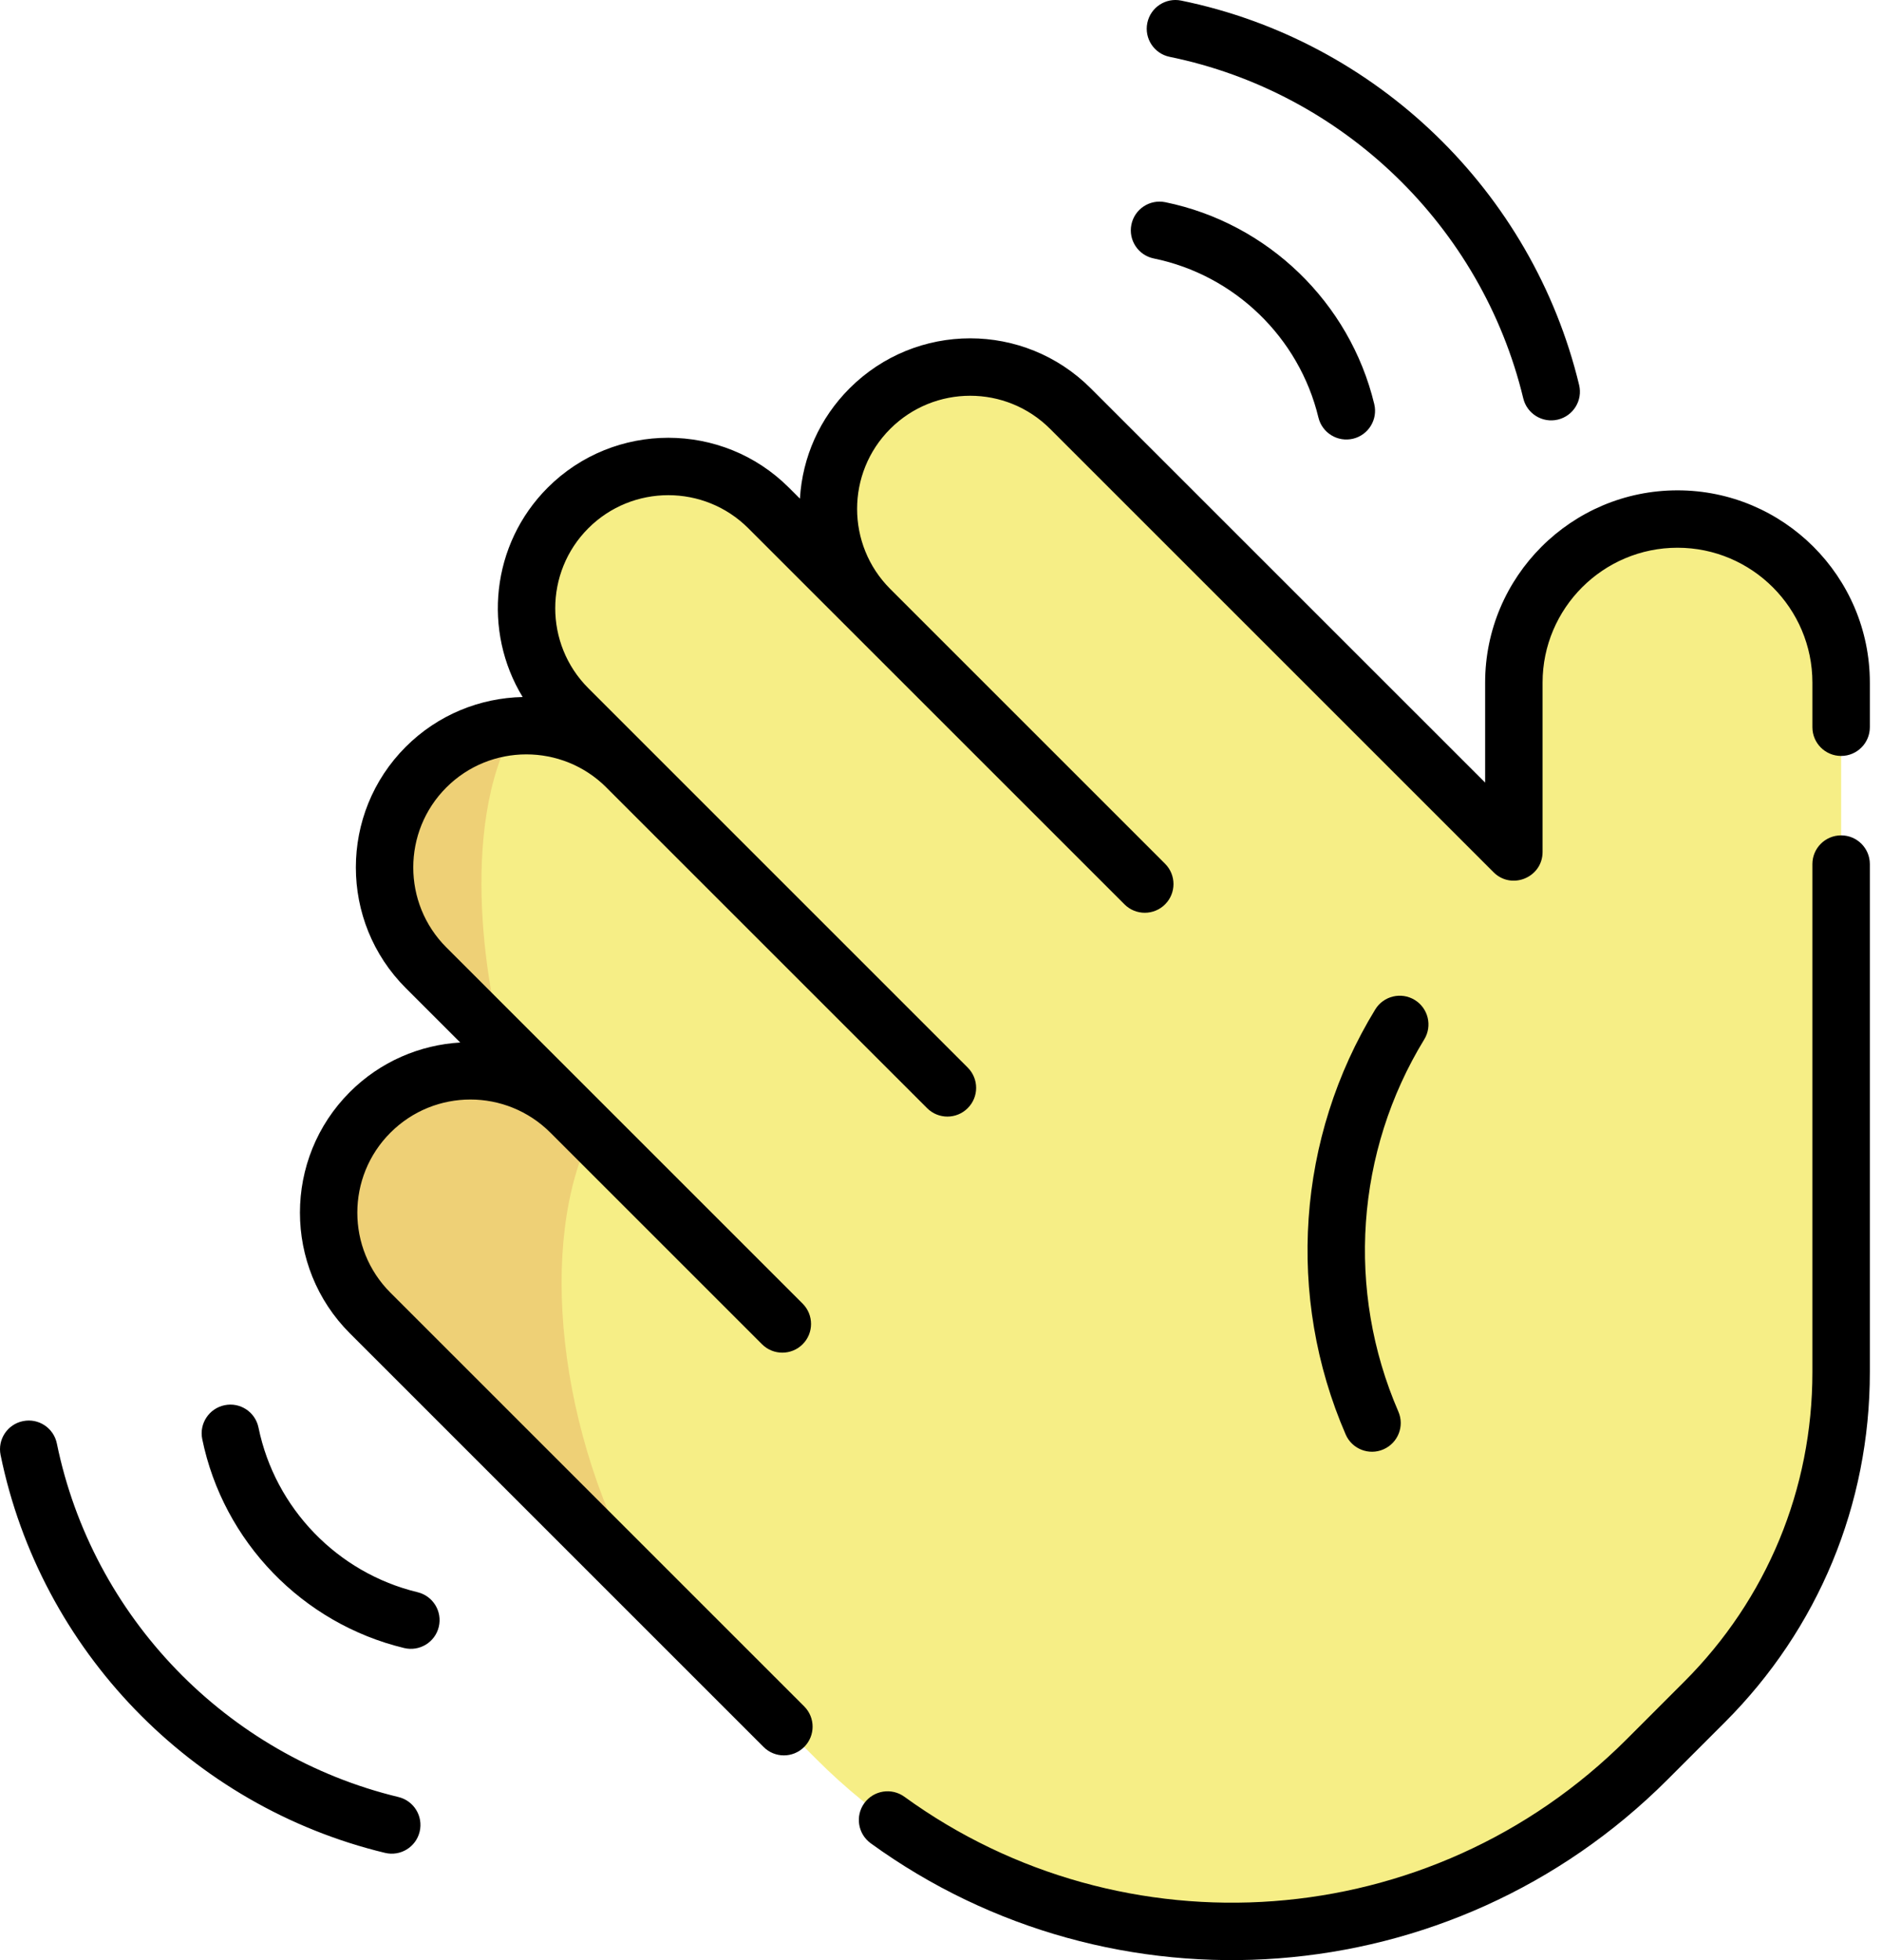 <svg width="48" height="50" viewBox="0 0 48 50" fill="none" xmlns="http://www.w3.org/2000/svg">
<path d="M46.958 35.005V17.413C46.958 15.109 45.089 13.24 42.784 13.24C40.479 13.24 38.611 15.108 38.611 17.413V21.732L27.303 10.424C25.89 9.011 23.599 9.011 22.186 10.424C20.773 11.836 20.773 14.127 22.186 15.54L19.604 12.957C18.191 11.544 15.9 11.544 14.487 12.957C13.074 14.37 13.074 16.661 14.487 18.074L15.982 19.569C14.57 18.156 12.279 18.156 10.866 19.569C9.453 20.982 9.453 23.272 10.866 24.685L14.556 28.375C13.143 26.963 10.853 26.963 9.44 28.375C8.027 29.788 8.027 32.079 9.44 33.492L20.831 44.883C26.678 50.73 36.159 50.73 42.007 44.883L43.474 43.415C45.797 41.093 46.958 38.049 46.958 35.005C46.958 35.005 46.958 35.005 46.958 35.005Z" fill="#F6EE86"/>
<path d="M15.087 28.907L14.556 28.375L13.24 27.536C11.96 27.068 10.467 27.348 9.439 28.375C8.027 29.788 8.027 32.079 9.439 33.492C9.439 33.492 13.969 38.021 16.474 40.526C14.185 36.562 13.724 31.645 15.087 28.907Z" fill="#EED076"/>
<path d="M10.866 24.685L12.847 26.666C12.492 25.567 11.624 21.149 13.153 18.52C12.32 18.583 11.503 18.931 10.866 19.569C9.453 20.982 9.453 23.272 10.866 24.685Z" fill="#EED076"/>
<path d="M29.427 6.593C31.485 7.014 33.134 8.607 33.626 10.65C33.721 11.044 34.117 11.285 34.51 11.191C34.903 11.096 35.145 10.7 35.05 10.307C34.425 7.714 32.333 5.693 29.721 5.158C29.324 5.077 28.937 5.332 28.856 5.729C28.775 6.125 29.03 6.512 29.427 6.593ZM29.832 1.45C34.253 2.355 37.793 5.775 38.851 10.163C38.946 10.556 39.342 10.798 39.735 10.703C40.128 10.608 40.37 10.213 40.275 9.82C39.085 4.882 35.101 1.033 30.126 0.015C29.73 -0.066 29.343 0.189 29.262 0.586C29.181 0.982 29.436 1.369 29.832 1.45ZM10.163 45.84C5.775 44.782 2.355 41.242 1.45 36.821C1.369 36.425 0.982 36.169 0.586 36.251C0.189 36.332 -0.066 36.719 0.015 37.115C1.033 42.09 4.881 46.074 9.819 47.264C10.212 47.359 10.608 47.118 10.703 46.724C10.798 46.331 10.556 45.935 10.163 45.84ZM42.784 12.508C40.079 12.508 37.878 14.708 37.878 17.413V19.963L27.82 9.906C26.12 8.205 23.369 8.205 21.668 9.906C20.909 10.665 20.465 11.656 20.402 12.72L20.121 12.439C18.425 10.743 15.665 10.743 13.969 12.439C12.523 13.886 12.31 16.106 13.33 17.78C12.248 17.803 11.172 18.227 10.348 19.051C8.652 20.747 8.652 23.507 10.348 25.203L11.738 26.593C10.712 26.654 9.704 27.075 8.922 27.857C7.226 29.553 7.226 32.313 8.922 34.01L19.475 44.563C19.761 44.849 20.224 44.849 20.51 44.563C20.797 44.276 20.797 43.813 20.51 43.527L9.957 32.974C8.832 31.849 8.832 30.018 9.958 28.893C11.085 27.765 12.91 27.765 14.038 28.893L19.435 34.29C19.721 34.576 20.185 34.576 20.471 34.29C20.757 34.004 20.757 33.54 20.471 33.254C20.457 33.241 11.521 24.305 11.384 24.167C10.259 23.042 10.259 21.212 11.384 20.087C12.508 18.963 14.335 18.962 15.461 20.083L15.463 20.086C16.039 20.661 23.237 27.859 23.646 28.268C23.932 28.554 24.395 28.554 24.681 28.268C24.968 27.982 24.968 27.518 24.681 27.232C23.52 26.07 16.078 18.628 15.005 17.555C13.88 16.43 13.88 14.6 15.005 13.475C16.13 12.35 17.96 12.35 19.085 13.475L28.68 23.069C28.966 23.355 29.429 23.355 29.715 23.069C30.001 22.783 30.001 22.319 29.715 22.033L22.704 15.022C21.579 13.897 21.579 12.066 22.704 10.941C23.831 9.814 25.657 9.813 26.784 10.941L38.093 22.25C38.553 22.709 39.343 22.384 39.343 21.732V17.413C39.343 15.516 40.887 13.972 42.784 13.972C44.681 13.972 46.225 15.516 46.225 17.413V18.55C46.225 18.955 46.553 19.283 46.957 19.283C47.362 19.283 47.69 18.955 47.69 18.55V17.413C47.69 14.708 45.489 12.508 42.784 12.508ZM36.082 25.507C35.737 25.296 35.286 25.405 35.075 25.75C33.077 29.017 32.795 33.07 34.321 36.591C34.482 36.963 34.914 37.132 35.284 36.971C35.655 36.81 35.826 36.379 35.665 36.008C34.328 32.924 34.575 29.375 36.325 26.514C36.536 26.169 36.427 25.718 36.082 25.507ZM46.958 21.309C46.553 21.309 46.225 21.637 46.225 22.041V35.005C46.225 37.986 45.064 40.789 42.956 42.897L41.489 44.365C36.472 49.381 28.635 49.874 23.067 45.833C22.74 45.596 22.282 45.668 22.044 45.996C21.807 46.323 21.88 46.781 22.207 47.019C28.375 51.495 37.015 50.91 42.524 45.401L43.992 43.933C46.377 41.548 47.69 38.378 47.69 35.005V22.041C47.69 21.637 47.362 21.309 46.958 21.309ZM10.65 40.615C8.607 40.123 7.015 38.474 6.593 36.416C6.512 36.019 6.126 35.763 5.729 35.845C5.333 35.926 5.077 36.313 5.158 36.709C5.693 39.322 7.714 41.414 10.307 42.039C10.699 42.134 11.096 41.893 11.191 41.499C11.286 41.106 11.044 40.71 10.65 40.615Z" fill="black"/>
</svg>
